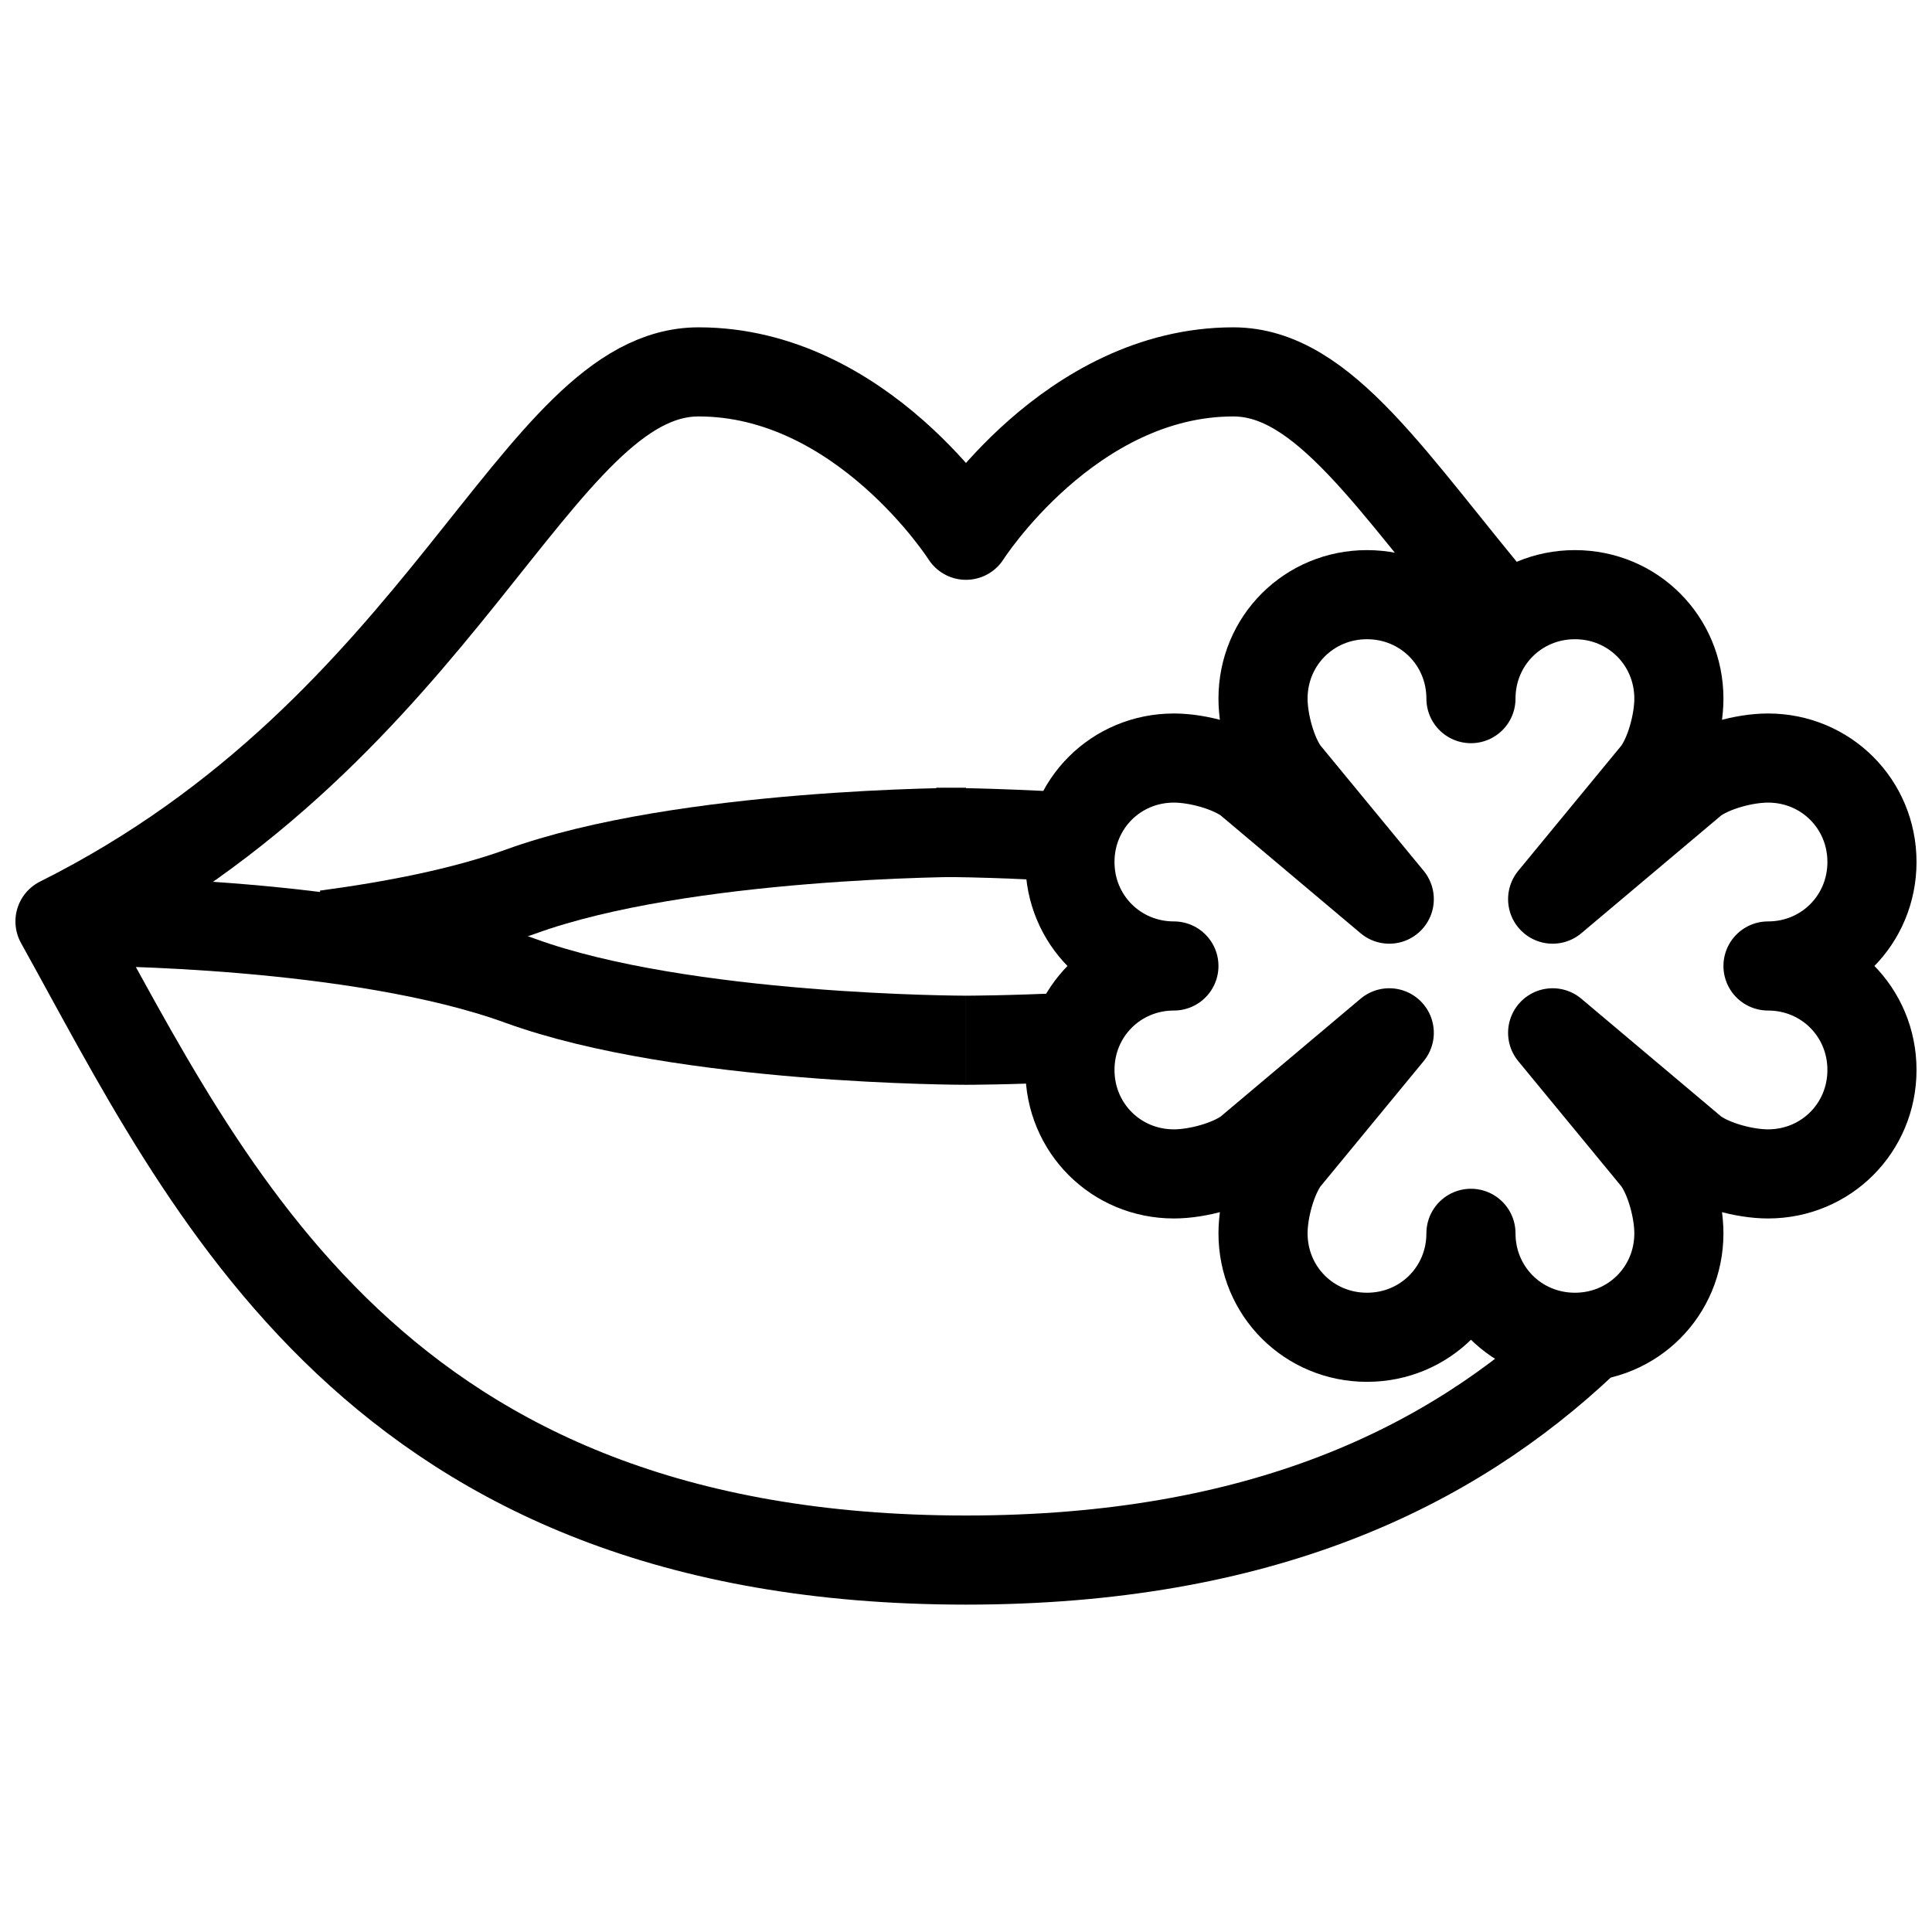 <?xml version="1.0" encoding="UTF-8"?>
<!-- Uploaded to: SVG Repo, www.svgrepo.com, Generator: SVG Repo Mixer Tools -->
<svg width="800px" height="800px" version="1.1" viewBox="144 144 512 512" xmlns="http://www.w3.org/2000/svg">
 <defs>
  <clipPath id="b">
   <path d="m148.09 230h427.91v340h-427.91z"/>
  </clipPath>
  <clipPath id="a">
   <path d="m415 289h236.9v222h-236.9z"/>
  </clipPath>
 </defs>
 <path transform="matrix(3.936 0 0 3.936 148.09 148.09)" d="m64 69s-19 0-30-3.999c-11-4-29-4-29-4" fill="none" stroke="#000000" stroke-linejoin="round" stroke-miterlimit="10" stroke-width="6"/>
 <path transform="matrix(3.936 0 0 3.936 148.09 148.09)" d="m64 69s2.9 0 7-0.2" fill="none" stroke="#000000" stroke-linejoin="round" stroke-miterlimit="10" stroke-width="6"/>
 <path transform="matrix(3.936 0 0 3.936 148.09 148.09)" d="m62 55s3.6 0 8.7 0.3" fill="none" stroke="#000000" stroke-linejoin="round" stroke-miterlimit="10" stroke-width="6"/>
 <path transform="matrix(3.936 0 0 3.936 148.09 148.09)" d="m64 55s-19 0-30 3.999c-3.9 1.4-8.601 2.3-13.1 2.9" fill="none" stroke="#000000" stroke-linejoin="round" stroke-miterlimit="10" stroke-width="6"/>
 <g clip-path="url(#b)">
  <path transform="matrix(3.936 0 0 3.936 148.09 148.09)" d="m100.1 40.3c-7.401-8.8-12.001-16.3-18.1-16.3-11 0-18 11-18 11s-7-11-18-11-17 24-43 37c10 18 21.2 43 61 43 19.8 0 32.6-6.2 41.6-14.7" fill="none" stroke="#000000" stroke-linecap="round" stroke-linejoin="round" stroke-miterlimit="10" stroke-width="6"/>
 </g>
 <g clip-path="url(#a)">
  <path transform="matrix(3.936 0 0 3.936 148.09 148.09)" d="m118 64c3.9 0 7-3.1 7-7 0-3.9-3.1-7-7-7-1.6 0-3.8 0.6-5 1.5l-9.5 8 7-8.5c0.9-1.2 1.5-3.4 1.5-5 0-3.9-3.1-7-7-7-3.9 0-7 3.1-7 7 0-3.9-3.1-7-7-7-3.9 0-7 3.1-7 7 0 1.6 0.6 3.8 1.5 5l7 8.5-9.5-8c-1.2-0.9-3.4-1.5-5-1.5-3.9 0-7 3.1-7 7 0 3.9 3.1 7 7 7-3.9 0-7 3.1-7 7 0 3.9 3.1 7 7 7 1.6 0 3.8-0.6 5-1.5l9.5-8-7 8.5c-0.9 1.2-1.5 3.4-1.5 5 0 3.9 3.1 7 7 7 3.9 0 7-3.1 7-7 0 3.9 3.1 7 7 7 3.9 0 7-3.1 7-7 0-1.6-0.6-3.8-1.5-5l-7-8.5 9.5 8c1.2 0.9 3.4 1.5 5 1.5 3.9 0 7-3.1 7-7 0-3.9-3.099-7-7-7zm0 0" fill="none" stroke="#000000" stroke-linecap="round" stroke-linejoin="round" stroke-miterlimit="10" stroke-width="6"/>
 </g>
</svg>